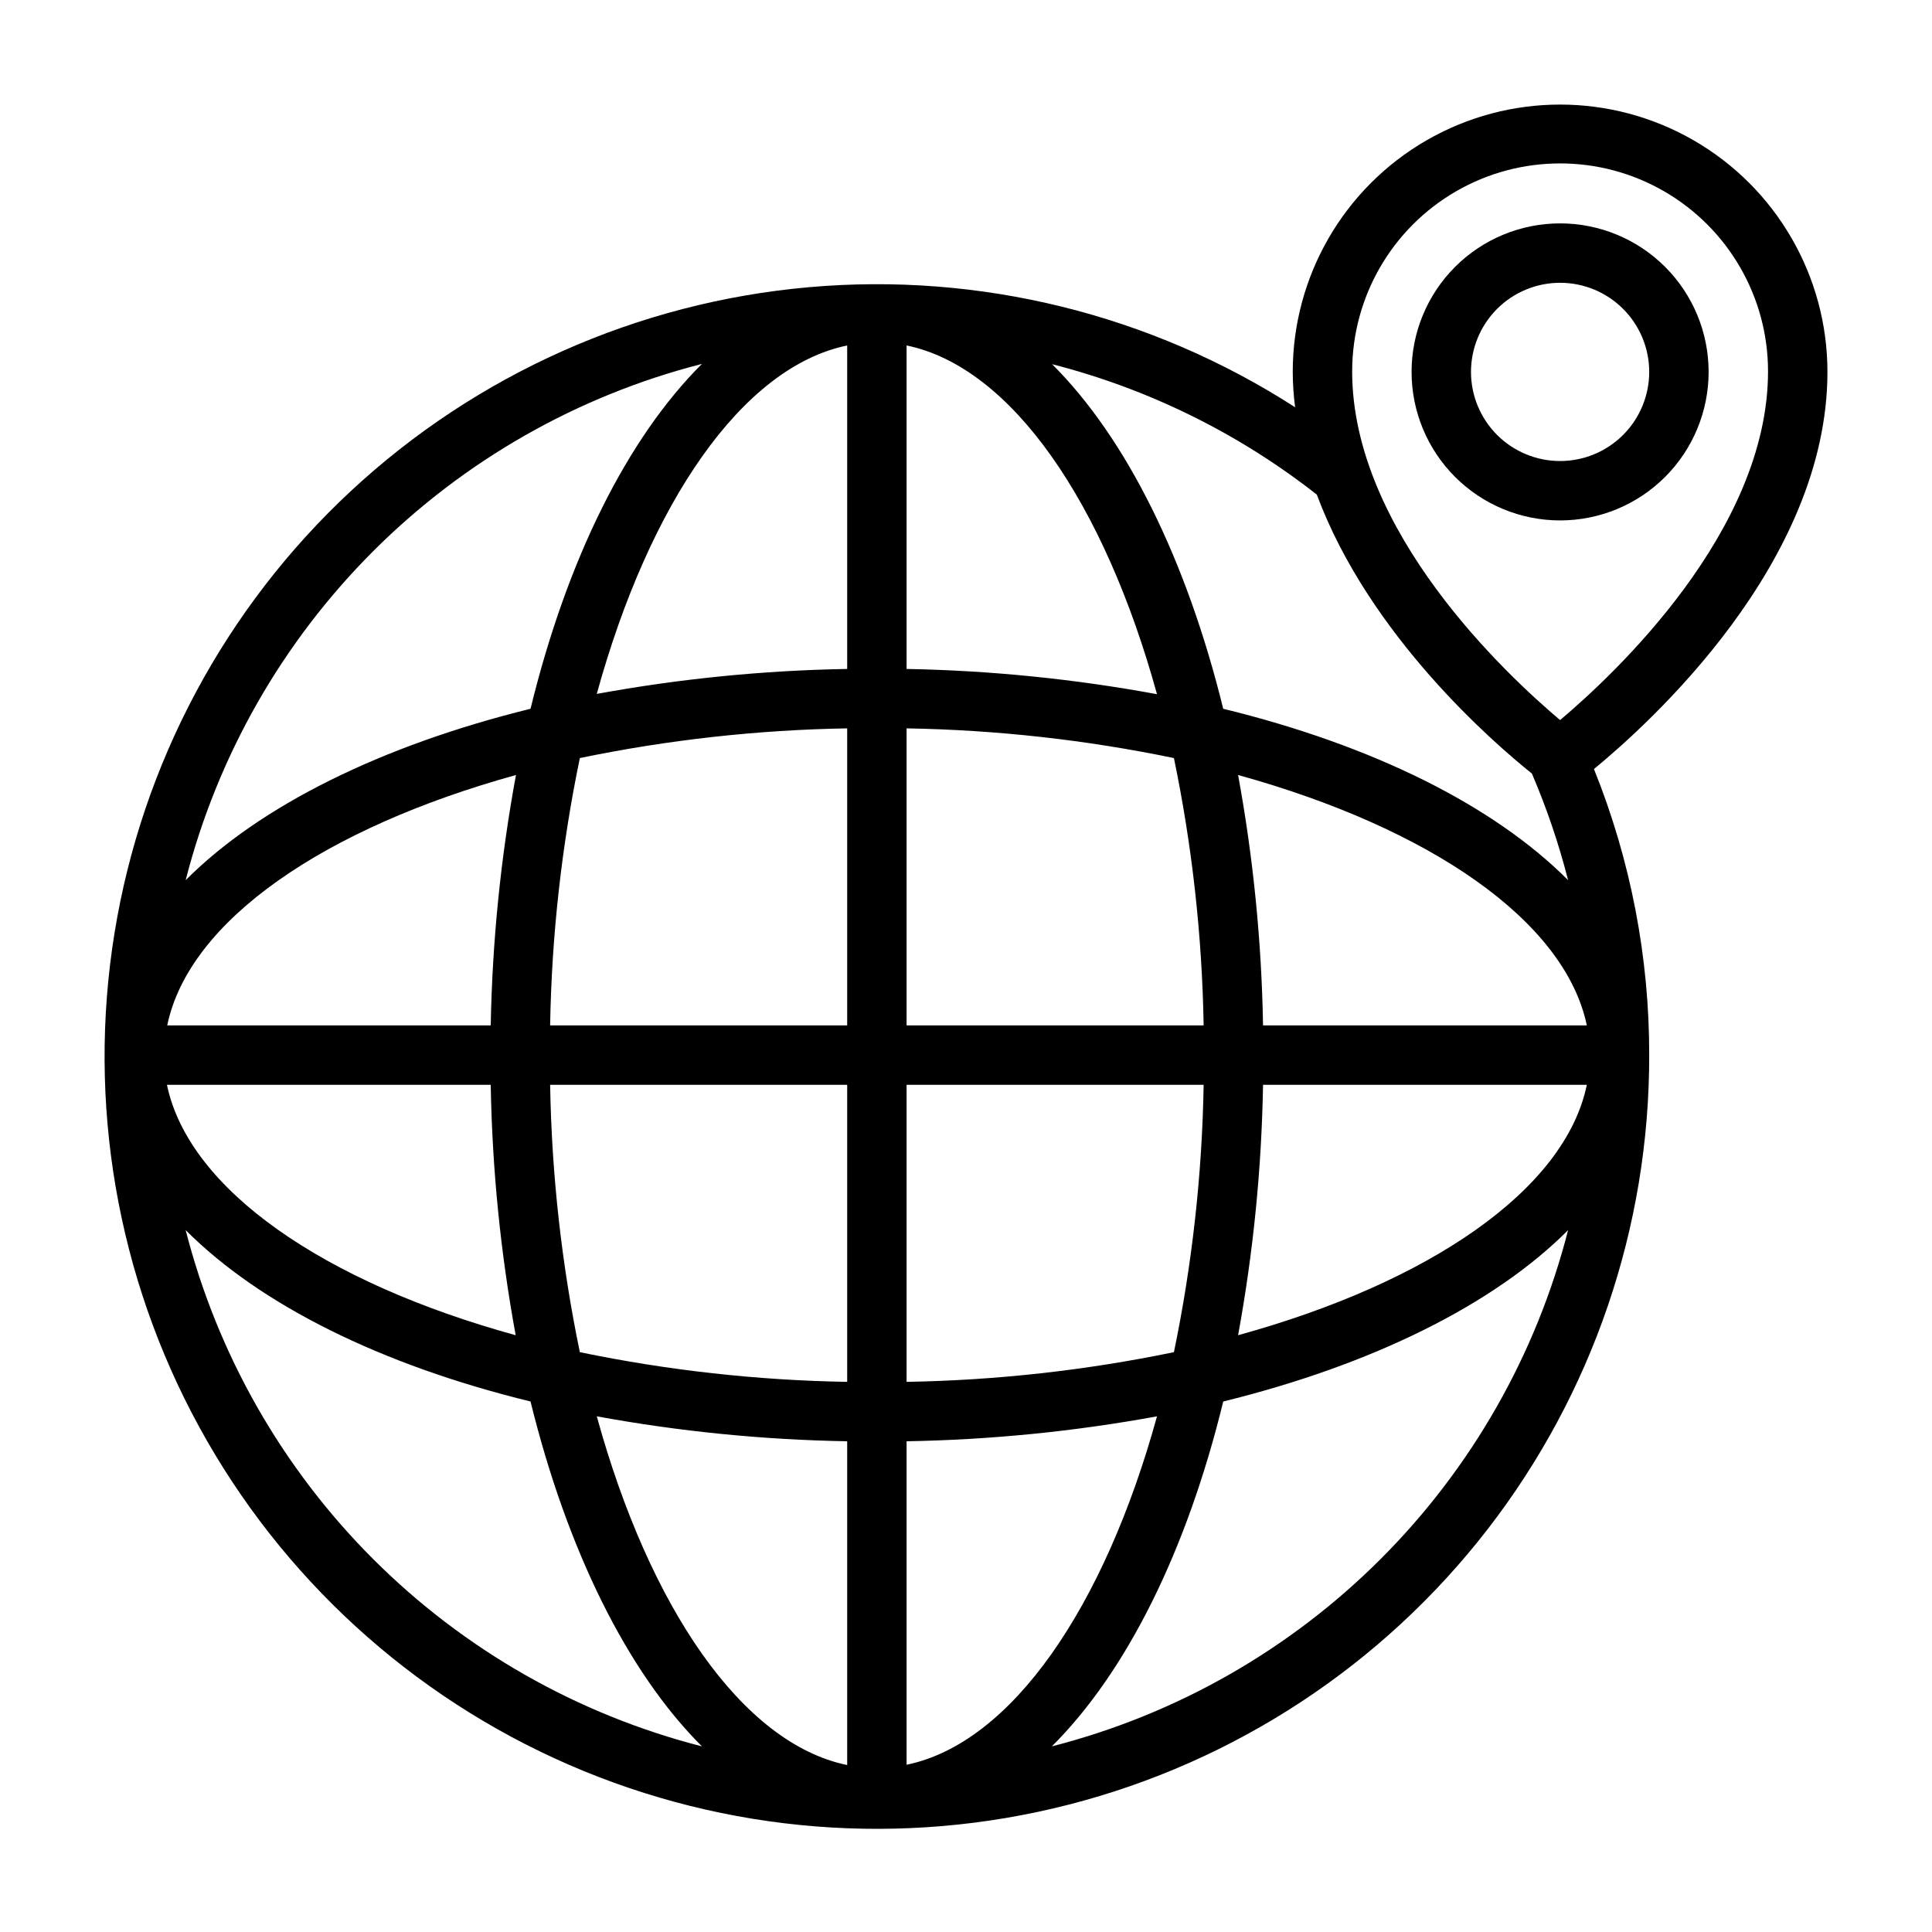 <?xml version="1.0" encoding="UTF-8"?>
<!-- Uploaded to: SVG Repo, www.svgrepo.com, Generator: SVG Repo Mixer Tools -->
<svg fill="#000000" width="800px" height="800px" version="1.1" viewBox="144 144 512 512" xmlns="http://www.w3.org/2000/svg">
 <g>
  <path d="m557.44 203.2c-10.438 0-20.449 4.144-27.832 11.527-7.379 7.383-11.527 17.391-11.527 27.832 0 10.438 4.148 20.449 11.527 27.832 7.383 7.379 17.395 11.527 27.832 11.527 10.441 0 20.453-4.148 27.832-11.527 7.383-7.383 11.531-17.395 11.531-27.832 0-10.441-4.148-20.449-11.531-27.832-7.379-7.383-17.391-11.527-27.832-11.527zm0 62.977c-6.262 0-12.27-2.488-16.699-6.918-4.426-4.43-6.914-10.438-6.914-16.699 0-6.266 2.488-12.27 6.914-16.699 4.43-4.43 10.438-6.918 16.699-6.918 6.266 0 12.273 2.488 16.699 6.918 4.43 4.43 6.918 10.434 6.918 16.699 0 6.262-2.488 12.27-6.918 16.699-4.426 4.43-10.434 6.918-16.699 6.918z"/>
  <path d="m628.29 242.56c0-25.312-13.504-48.699-35.426-61.355s-48.93-12.656-70.848 0c-21.922 12.656-35.426 36.043-35.426 61.355 0.012 3.133 0.223 6.262 0.629 9.367-38.246-24.641-83.617-35.832-128.93-31.809-45.32 4.023-88.008 23.035-121.32 54.027-33.309 30.988-55.344 72.199-62.621 117.11-7.277 44.914 0.621 90.969 22.441 130.89 21.82 39.922 56.32 71.438 98.051 89.566 41.73 18.129 88.312 21.836 132.38 10.535 44.074-11.301 83.121-36.965 110.98-72.938s42.938-80.199 42.855-125.7c0.039-25.973-4.934-51.715-14.641-75.805 14.641-12.047 61.875-54.555 61.875-105.25zm-78.328 106.43c3.926 9.156 7.137 18.605 9.602 28.262-19.68-19.758-51.719-35.738-91.395-45.422-9.684-39.359-25.586-71.637-45.344-91.316h0.004c25.523 6.531 49.41 18.301 70.141 34.559 13.934 37.469 47.152 66.047 56.992 73.918zm-71.242 66.754c-0.383-22.266-2.594-44.457-6.613-66.359 50.617 14.012 86.594 38.496 92.418 66.359zm-15.742 0h-78.723v-78.719c23.812 0.402 47.531 3.039 70.848 7.871 4.832 23.316 7.469 47.039 7.875 70.848zm-78.723-94.465v-85.727c27.867 5.746 52.426 41.801 66.359 92.418h0.004c-21.902-4.043-44.098-6.281-66.363-6.691zm-15.742-85.805v85.805c-22.266 0.383-44.461 2.598-66.363 6.613 13.934-50.539 38.496-86.594 66.363-92.34zm0 101.55v78.719h-78.723c0.406-23.809 3.043-47.531 7.875-70.848 23.316-4.832 47.035-7.469 70.848-7.871zm-94.465 78.719h-85.727c5.746-27.867 41.801-52.348 92.418-66.359-4.047 21.898-6.281 44.094-6.691 66.359zm0 15.742v0.004c0.383 22.262 2.594 44.457 6.613 66.359-50.617-13.934-86.594-38.496-92.418-66.359zm15.742 0 78.723 0.004v78.719c-23.812-0.406-47.531-3.039-70.848-7.871-4.832-23.32-7.469-47.039-7.875-70.848zm78.723 94.465v85.805c-27.867-5.746-52.426-41.801-66.359-92.418l-0.004 0.004c21.902 4.016 44.098 6.227 66.363 6.609zm15.742 85.805v-85.805c22.266-0.383 44.461-2.594 66.363-6.609-13.934 50.535-38.496 86.59-66.363 92.336zm0-101.55v-78.719h78.723c-0.406 23.809-3.043 47.527-7.875 70.848-23.316 4.832-47.035 7.465-70.848 7.871zm94.465-78.719h85.805c-5.746 27.867-41.801 52.426-92.418 66.359 4.019-21.902 6.231-44.098 6.613-66.359zm-148.7-191.05c-19.758 19.68-35.738 51.719-45.422 91.395-39.359 9.684-71.715 25.664-91.395 45.422 8.441-32.98 25.594-63.082 49.664-87.152 24.074-24.07 54.176-41.227 87.152-49.664zm-136.82 229.55c19.68 19.758 51.719 35.738 91.395 45.422 9.684 39.359 25.664 71.715 45.422 91.395-32.977-8.441-63.078-25.594-87.152-49.664-24.07-24.07-41.223-54.172-49.664-87.152zm229.55 136.82c19.758-19.68 35.738-51.719 45.422-91.395 39.359-9.684 71.715-25.664 91.395-45.422h-0.004c-8.438 32.98-25.59 63.082-49.664 87.152-24.07 24.07-54.172 41.223-87.148 49.664zm134.69-271.98c-14.09-11.887-55.105-49.988-55.105-92.418l0.004 0.004c0-19.688 10.5-37.879 27.551-47.723s38.055-9.844 55.105 0c17.047 9.844 27.551 28.035 27.551 47.723 0 42.43-41.012 80.527-55.105 92.414z"/>
 </g>
</svg>